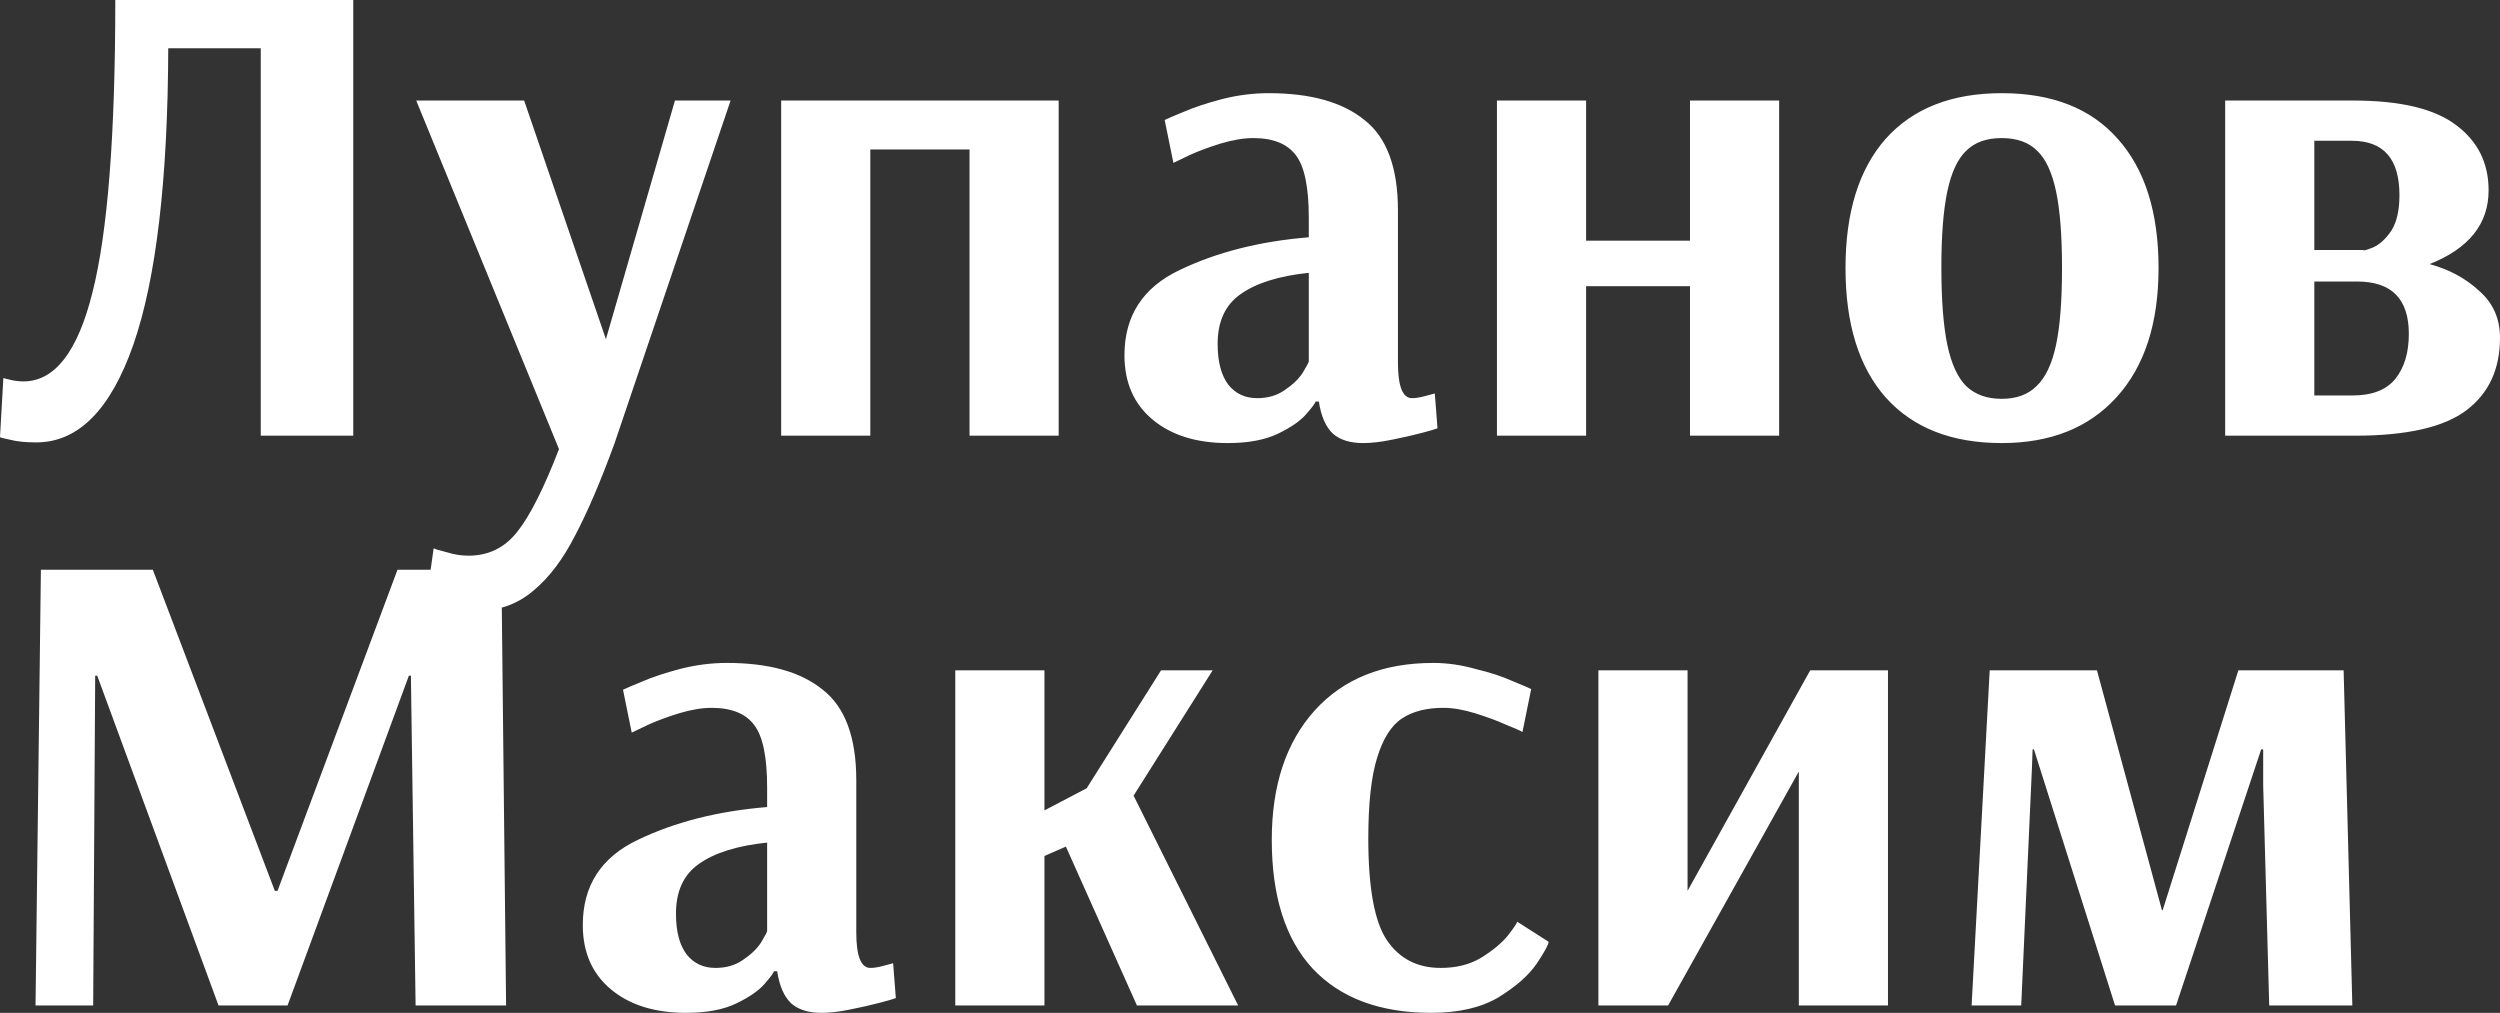<?xml version="1.0" encoding="UTF-8"?> <svg xmlns="http://www.w3.org/2000/svg" width="896" height="363" viewBox="0 0 896 363" fill="none"><rect x="0" y="0" width="896" height="363" fill="#333333" stroke="none"/> <path d="M12.975 158.556C9.131 158.556 6.008 158.236 3.606 157.595C1.203 157.115 0.002 156.794 0.002 156.634L1.203 135.493C1.684 135.654 2.645 135.894 4.086 136.214C5.528 136.535 6.969 136.695 8.41 136.695C19.622 136.695 27.87 126.044 33.155 104.743C38.6 83.282 41.323 48.368 41.323 -8.59153e-06H126.607V156.154H93.454V17.297H60.302C60.141 64.544 55.977 99.939 47.809 123.482C39.641 146.865 28.03 158.556 12.975 158.556ZM171.514 218.856C167.831 218.856 164.547 218.535 161.665 217.895C158.942 217.414 156.86 216.854 155.418 216.213C153.977 215.733 153.096 215.412 152.776 215.252L155.418 196.514C156.059 196.834 157.661 197.314 160.223 197.955C162.786 198.756 165.348 199.156 167.911 199.156C175.118 199.156 180.964 196.273 185.448 190.508C189.932 184.902 194.897 175.052 200.343 160.959L149.172 36.035H187.85L217.159 121.56L241.904 36.035H261.843L220.282 158.796C215.317 172.41 210.593 183.461 206.108 191.949C201.784 200.437 196.819 207.004 191.214 211.649C185.608 216.453 179.042 218.856 171.514 218.856ZM279.968 156.154V36.035H379.426V156.154H347.475V53.573H311.92V156.154H279.968ZM440.003 158.796C428.792 158.796 419.823 155.994 413.097 150.388C406.37 144.783 403.007 137.095 403.007 127.325C403.007 113.232 409.573 103.062 422.706 96.815C435.999 90.409 451.455 86.485 469.072 85.044V78.077C469.072 67.186 467.55 59.739 464.507 55.735C461.464 51.571 456.339 49.489 449.132 49.489C445.769 49.489 441.925 50.129 437.601 51.411C433.437 52.692 429.753 54.053 426.55 55.495C423.507 56.936 421.505 57.897 420.544 58.377L417.421 43.002C418.382 42.522 420.624 41.561 424.148 40.12C427.831 38.518 432.396 36.996 437.841 35.555C443.447 34.114 449.052 33.393 454.658 33.393C469.713 33.393 481.164 36.596 489.012 43.002C497.019 49.248 501.023 60.059 501.023 75.434V129.968C501.023 138.456 502.705 142.701 506.068 142.701C507.35 142.701 508.871 142.46 510.633 141.98C512.395 141.499 513.596 141.179 514.236 141.019L515.197 153.511C514.397 153.832 512.475 154.392 509.432 155.193C506.389 155.994 502.865 156.794 498.861 157.595C495.017 158.396 491.574 158.796 488.531 158.796C483.886 158.796 480.283 157.675 477.72 155.433C475.158 153.031 473.476 149.187 472.675 143.902H471.474C471.474 144.382 470.353 145.904 468.111 148.466C466.029 150.869 462.666 153.191 458.021 155.433C453.376 157.675 447.37 158.796 440.003 158.796ZM450.574 142.701C454.417 142.701 457.701 141.74 460.423 139.818C463.306 137.896 465.468 135.814 466.91 133.572C468.351 131.169 469.072 129.808 469.072 129.488V97.776C458.341 98.897 450.173 101.46 444.568 105.464C439.122 109.308 436.4 115.234 436.4 123.241C436.4 129.648 437.681 134.533 440.243 137.896C442.806 141.099 446.249 142.701 450.574 142.701ZM536.505 156.154V36.035H568.457V86.245H605.693V36.035H637.645V156.154H605.693V102.581H568.457V156.154H536.505ZM717.407 158.796C699.469 158.796 685.616 153.351 675.846 142.46C666.237 131.57 661.432 116.114 661.432 96.095C661.432 76.075 666.237 60.62 675.846 49.729C685.616 38.838 699.469 33.393 717.407 33.393C735.505 33.393 749.359 38.838 758.968 49.729C768.738 60.62 773.623 76.075 773.623 96.095C773.623 115.954 768.578 131.409 758.488 142.46C748.558 153.351 734.864 158.796 717.407 158.796ZM717.407 142.941C722.692 142.941 726.856 141.419 729.899 138.376C733.103 135.333 735.425 130.449 736.866 123.722C738.308 116.995 739.028 107.786 739.028 96.095C739.028 84.403 738.308 75.194 736.866 68.468C735.425 61.741 733.183 56.936 730.14 54.053C727.097 51.01 722.853 49.489 717.407 49.489C711.962 49.489 707.718 51.01 704.675 54.053C701.632 56.936 699.389 61.741 697.948 68.468C696.507 75.194 695.786 84.323 695.786 95.854C695.786 107.546 696.507 116.835 697.948 123.722C699.389 130.449 701.632 135.333 704.675 138.376C707.878 141.419 712.122 142.941 717.407 142.941ZM797.5 36.035H843.385C860.362 36.035 872.694 38.998 880.382 44.924C888.069 50.69 891.913 58.458 891.913 68.227C891.913 80.239 884.866 89.048 870.772 94.653C877.819 96.575 883.745 99.778 888.55 104.263C893.514 108.587 895.997 114.193 895.997 121.079C895.997 132.29 891.993 140.939 883.985 147.025C875.977 153.111 862.604 156.154 843.866 156.154H797.5V36.035ZM846.989 89.608C846.989 89.929 848.19 89.608 850.592 88.647C852.995 87.526 855.157 85.524 857.079 82.641C859 79.598 859.961 75.354 859.961 69.909C859.961 56.936 854.276 50.45 842.905 50.45H829.451V89.608H846.989ZM843.145 141.74C850.192 141.74 855.317 139.738 858.52 135.734C861.723 131.73 863.325 126.365 863.325 119.638C863.325 107.146 857.159 100.899 844.826 100.899H829.451V141.74H843.145ZM12.735 360.355L14.657 204.201H54.776L98.499 319.275H99.46L142.463 204.201H179.699L181.381 360.355H148.949L147.267 242.159H146.547L103.064 360.355H78.319L34.837 242.159H34.116L33.395 360.355H12.735ZM245.871 362.998C234.66 362.998 225.691 360.195 218.965 354.589C212.238 348.984 208.875 341.296 208.875 331.527C208.875 317.433 215.441 307.263 228.574 301.017C241.867 294.61 257.323 290.686 274.94 289.245V282.278C274.94 271.387 273.418 263.94 270.375 259.936C267.332 255.772 262.207 253.69 255 253.69C251.637 253.69 247.793 254.331 243.469 255.612C239.305 256.893 235.621 258.254 232.418 259.696C229.375 261.137 227.373 262.098 226.412 262.579L223.289 247.204C224.25 246.723 226.492 245.762 230.016 244.321C233.699 242.719 238.264 241.198 243.709 239.756C249.315 238.315 254.92 237.594 260.526 237.594C275.581 237.594 287.032 240.797 294.88 247.204C302.887 253.45 306.891 264.26 306.891 279.636V334.169C306.891 342.658 308.573 346.902 311.936 346.902C313.218 346.902 314.739 346.662 316.501 346.181C318.263 345.701 319.464 345.38 320.104 345.22L321.065 357.712C320.265 358.033 318.343 358.593 315.3 359.394C312.257 360.195 308.733 360.996 304.729 361.796C300.886 362.597 297.442 362.998 294.399 362.998C289.755 362.998 286.151 361.877 283.588 359.634C281.026 357.232 279.344 353.388 278.544 348.103H277.342C277.342 348.583 276.221 350.105 273.979 352.667C271.897 355.07 268.534 357.392 263.889 359.634C259.244 361.877 253.239 362.998 245.871 362.998ZM256.442 346.902C260.286 346.902 263.569 345.941 266.291 344.019C269.174 342.097 271.336 340.015 272.778 337.773C274.219 335.37 274.94 334.009 274.94 333.689V301.978C264.209 303.099 256.041 305.661 250.436 309.665C244.99 313.509 242.268 319.435 242.268 327.443C242.268 333.849 243.549 338.734 246.112 342.097C248.674 345.3 252.117 346.902 256.442 346.902ZM342.373 360.355V240.237H374.325V290.446L389.46 282.518L416.126 240.237H434.624L406.276 285.161L443.753 360.355H407.477L382.012 303.419L374.325 306.782V360.355H342.373ZM512.981 362.998C494.563 362.998 480.389 357.712 470.459 347.142C460.689 336.572 455.804 321.196 455.804 301.017C455.804 281.477 460.929 266.022 471.18 254.651C481.43 243.28 495.604 237.594 513.701 237.594C518.666 237.594 523.711 238.315 528.836 239.756C534.122 241.037 538.526 242.479 542.049 244.08C545.573 245.522 547.815 246.483 548.776 246.963L545.653 262.338C544.852 261.858 542.85 260.977 539.647 259.696C536.444 258.254 532.76 256.893 528.596 255.612C524.432 254.331 520.668 253.69 517.305 253.69C511.219 253.69 506.254 254.971 502.41 257.534C498.567 260.096 495.604 264.821 493.522 271.708C491.44 278.434 490.399 288.044 490.399 300.536C490.399 318.314 492.641 330.486 497.125 337.052C501.61 343.619 508.016 346.902 516.344 346.902C521.95 346.902 526.754 345.701 530.758 343.298C534.922 340.736 538.126 338.093 540.368 335.37C542.61 332.488 543.731 330.806 543.731 330.325L555.022 337.533C555.022 338.494 553.581 341.136 550.698 345.46C547.815 349.624 543.251 353.628 537.004 357.472C530.758 361.156 522.75 362.998 512.981 362.998ZM572.869 360.355V240.237H604.821V319.275L648.784 240.237H676.651V360.355H644.7V276.512L597.854 360.355H572.869ZM706.623 360.355L713.109 240.237H751.547L774.85 326.241H775.09L802.237 240.237H839.954L843.077 360.355H813.288L811.126 281.557V268.585H810.405L779.895 360.355H758.033L728.965 268.585H728.484L728.244 275.311L724.4 360.355H706.623Z" fill="white"></path> </svg> 